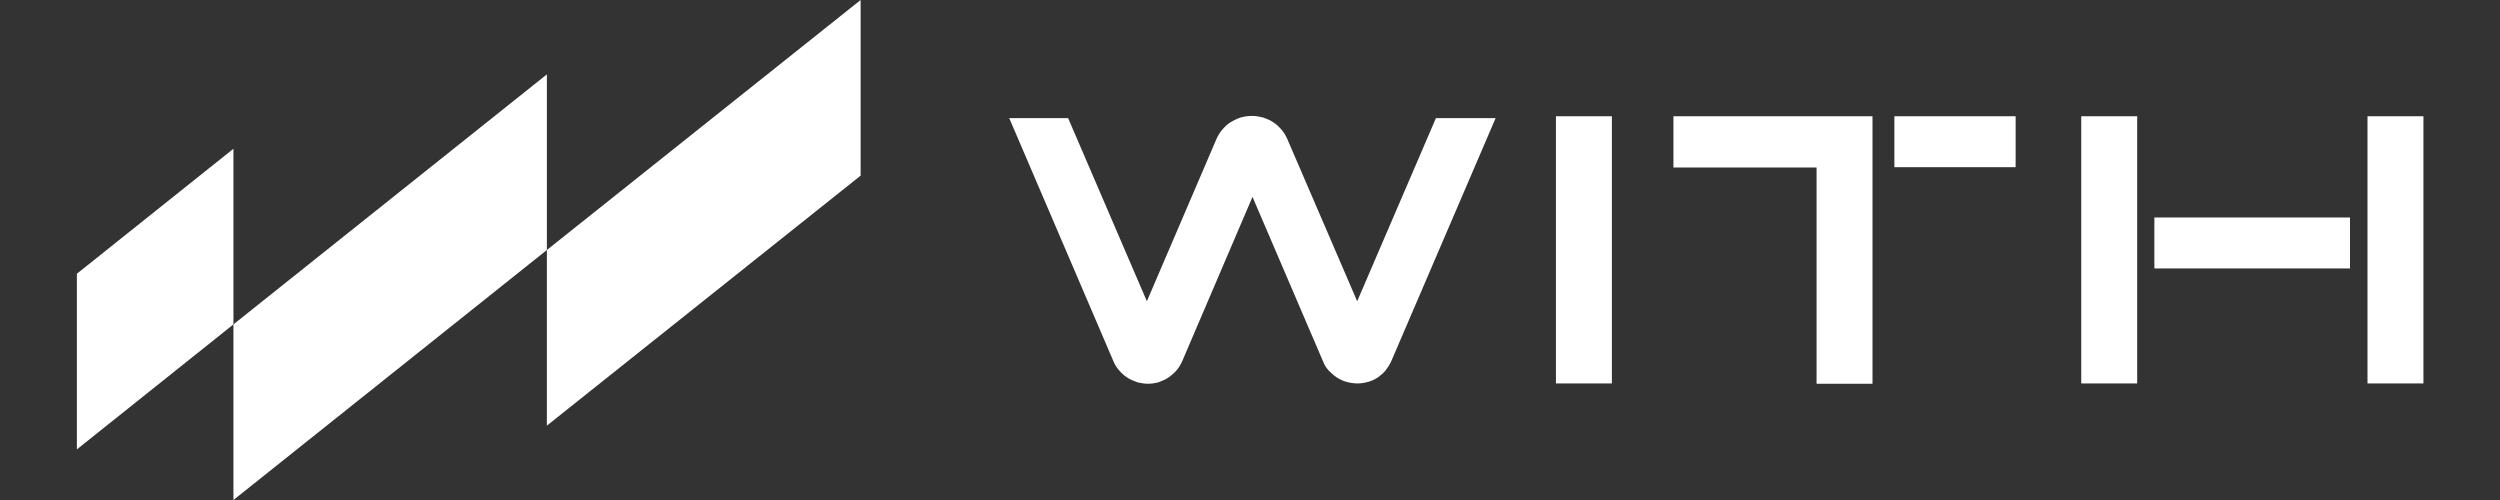 <?xml version="1.0" encoding="UTF-8"?>
<svg xmlns="http://www.w3.org/2000/svg" version="1.1" viewBox="0 0 80 16">
  <rect x="0" y="0" width="80" height="16" fill="#333333" stroke="none"/>
  <defs>
    <style>
      .cls-1 {
        fill-rule: evenodd;
      }

      .cls-1, .cls-2 {
        fill: #fff;
      }
    </style>
  </defs>
  <!-- Generator: Adobe Illustrator 28.7.9, SVG Export Plug-In . SVG Version: 1.2.0 Build 218)  -->
  <g>
    <g id="_レイヤー_1" data-name="レイヤー_1">
      <g>
        <g>
          <polygon class="cls-1" points="7.47 16 17.5 8 17.5 2.38 7.47 10.38 7.47 16 7.47 16"/>
          <polygon class="cls-1" points="17.5 13.62 27.54 5.62 27.54 0 17.5 8 17.5 13.62 17.5 13.62"/>
          <polygon class="cls-1" points="7.47 4.76 2.46 8.76 2.46 14.38 7.47 10.38 7.47 4.76 7.47 4.76"/>
        </g>
        <g>
          <path class="cls-2" d="M49.79,3.72h1.79v8.55h-1.79V3.72Z"/>
          <path class="cls-2" d="M32.27,3.78h1.91l2.52,5.86,2.23-5.2c.05-.11.11-.21.19-.3.08-.09.16-.17.26-.23.1-.06.2-.11.32-.15.11-.03.23-.05.35-.05h.02c.12,0,.23.02.35.05.11.04.22.08.32.15.1.06.18.14.26.23.08.09.14.19.19.3l2.24,5.2,2.52-5.86h1.91l-3.34,7.78c-.05.11-.11.2-.18.29-.07.09-.16.16-.25.23-.1.06-.2.11-.31.14-.11.03-.22.05-.34.05s-.24-.02-.35-.05c-.11-.03-.22-.08-.31-.14-.09-.06-.18-.14-.26-.22-.08-.09-.14-.18-.18-.29l-2.26-5.27-2.25,5.26c-.05.11-.11.21-.18.29-.08.09-.16.16-.26.23-.09.06-.2.11-.31.15-.11.03-.23.05-.34.05s-.24-.02-.35-.05c-.11-.04-.22-.08-.32-.15-.1-.06-.18-.14-.26-.23-.08-.09-.14-.19-.18-.29l-3.33-7.77Z"/>
          <g>
            <rect class="cls-2" x="66.6" y="3.72" width="1.79" height="8.55"/>
            <rect class="cls-2" x="68.94" y="6.96" width="6.26" height="1.63"/>
            <rect class="cls-2" x="75.76" y="3.72" width="1.79" height="8.55"/>
          </g>
          <g>
            <rect class="cls-2" x="60.62" y="3.72" width="3.88" height="1.63"/>
            <polygon class="cls-2" points="59.92 3.72 53.55 3.72 53.55 5.36 58.13 5.36 58.13 12.28 59.92 12.28 59.92 5.36 59.92 5.36 59.92 3.72"/>
          </g>
        </g>
      </g>
    </g>
  </g>
</svg>